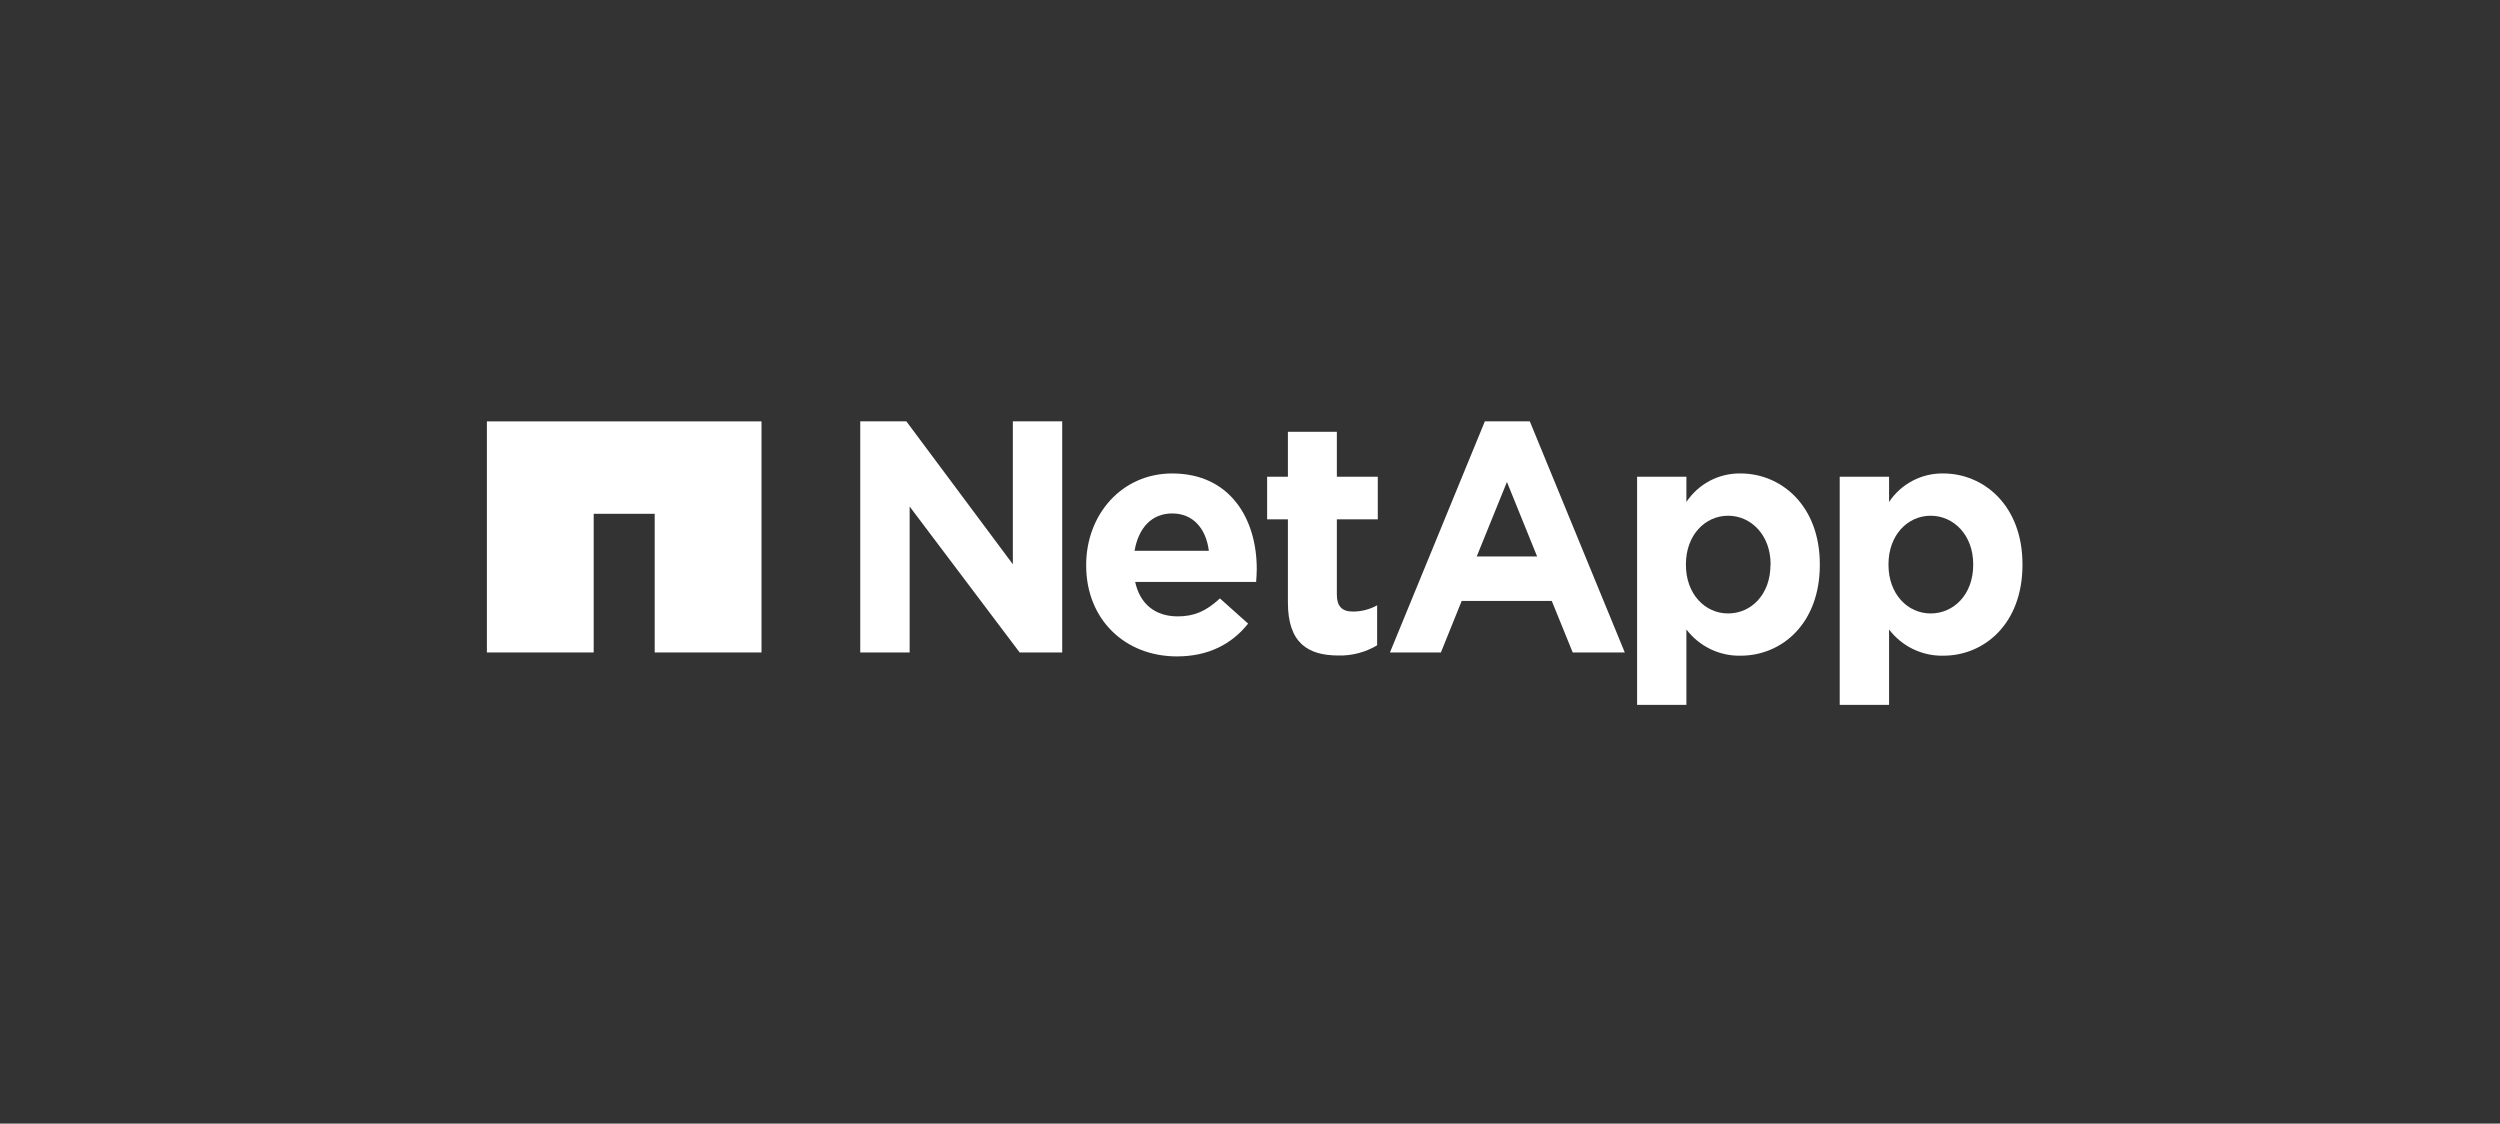 <?xml version="1.0" encoding="UTF-8"?>
<svg xmlns="http://www.w3.org/2000/svg" width="267" height="120" viewBox="0 0 267 120" fill="none">
  <rect x="0" y="0" width="267" height="120" fill="#333333" stroke="none"/>
  <path d="M196.481 50.916H201.752V53.608C202.389 52.654 203.253 51.876 204.263 51.345C205.274 50.814 206.401 50.546 207.54 50.566C211.875 50.566 216 53.997 216 60.263V60.33C216 66.597 211.946 70.028 207.54 70.028C206.426 70.051 205.322 69.81 204.316 69.324C203.311 68.838 202.433 68.121 201.752 67.23V75.277H196.481V50.916ZM210.739 60.33V60.263C210.739 57.149 208.658 55.081 206.195 55.081C203.734 55.081 201.69 57.149 201.69 60.263V60.33C201.69 63.449 203.738 65.517 206.195 65.517C208.653 65.517 210.739 63.497 210.739 60.33Z" fill="white"></path>
  <path d="M91.875 45H96.799L108.172 60.263V45H113.443V69.682H108.899L97.15 54.097V69.682H91.875V45Z" fill="white"></path>
  <path d="M116.004 60.402V60.33C116.004 54.975 119.783 50.566 125.191 50.566C131.394 50.566 134.221 55.431 134.221 60.753C134.221 61.17 134.192 61.664 134.155 62.154H121.237C121.76 64.553 123.419 65.829 125.781 65.829C127.549 65.829 128.827 65.268 130.286 63.91L133.299 66.602C131.569 68.775 129.074 70.104 125.695 70.104C120.13 70.1 116.004 66.146 116.004 60.402ZM129.107 58.828C128.799 56.429 127.411 54.836 125.191 54.836C122.972 54.836 121.584 56.415 121.171 58.828H129.107Z" fill="white"></path>
  <path d="M137.548 64.356V55.465H135.329V50.916H137.548V46.118H142.776V50.916H147.148V55.465H142.776V63.497C142.776 64.721 143.299 65.315 144.477 65.315C145.386 65.32 146.281 65.09 147.077 64.648V68.919C145.819 69.671 144.375 70.049 142.914 70.008C139.711 69.994 137.548 68.698 137.548 64.356Z" fill="white"></path>
  <path d="M174.842 50.916H180.108V53.608C180.745 52.654 181.608 51.875 182.619 51.344C183.63 50.813 184.757 50.545 185.897 50.566C190.236 50.566 194.357 53.997 194.357 60.263V60.331C194.357 66.597 190.302 70.028 185.897 70.028C184.782 70.051 183.678 69.81 182.673 69.324C181.668 68.838 180.789 68.121 180.108 67.23V75.277H174.842V50.916ZM189.1 60.331V60.263C189.1 57.149 187.018 55.081 184.561 55.081C182.104 55.081 180.056 57.149 180.056 60.263V60.331C180.056 63.449 182.1 65.517 184.561 65.517C187.023 65.517 189.086 63.497 189.086 60.331H189.1Z" fill="white"></path>
  <path d="M158.583 45H163.384L173.526 69.682H167.965L165.731 64.183H156.107L153.888 69.682H148.446L158.583 45ZM164.163 59.428L160.941 51.473L157.714 59.428H164.163Z" fill="white"></path>
  <path d="M52 45.004V69.682H63.406V54.874H69.922V69.682H81.329V45.004H52Z" fill="white"></path>
</svg>
